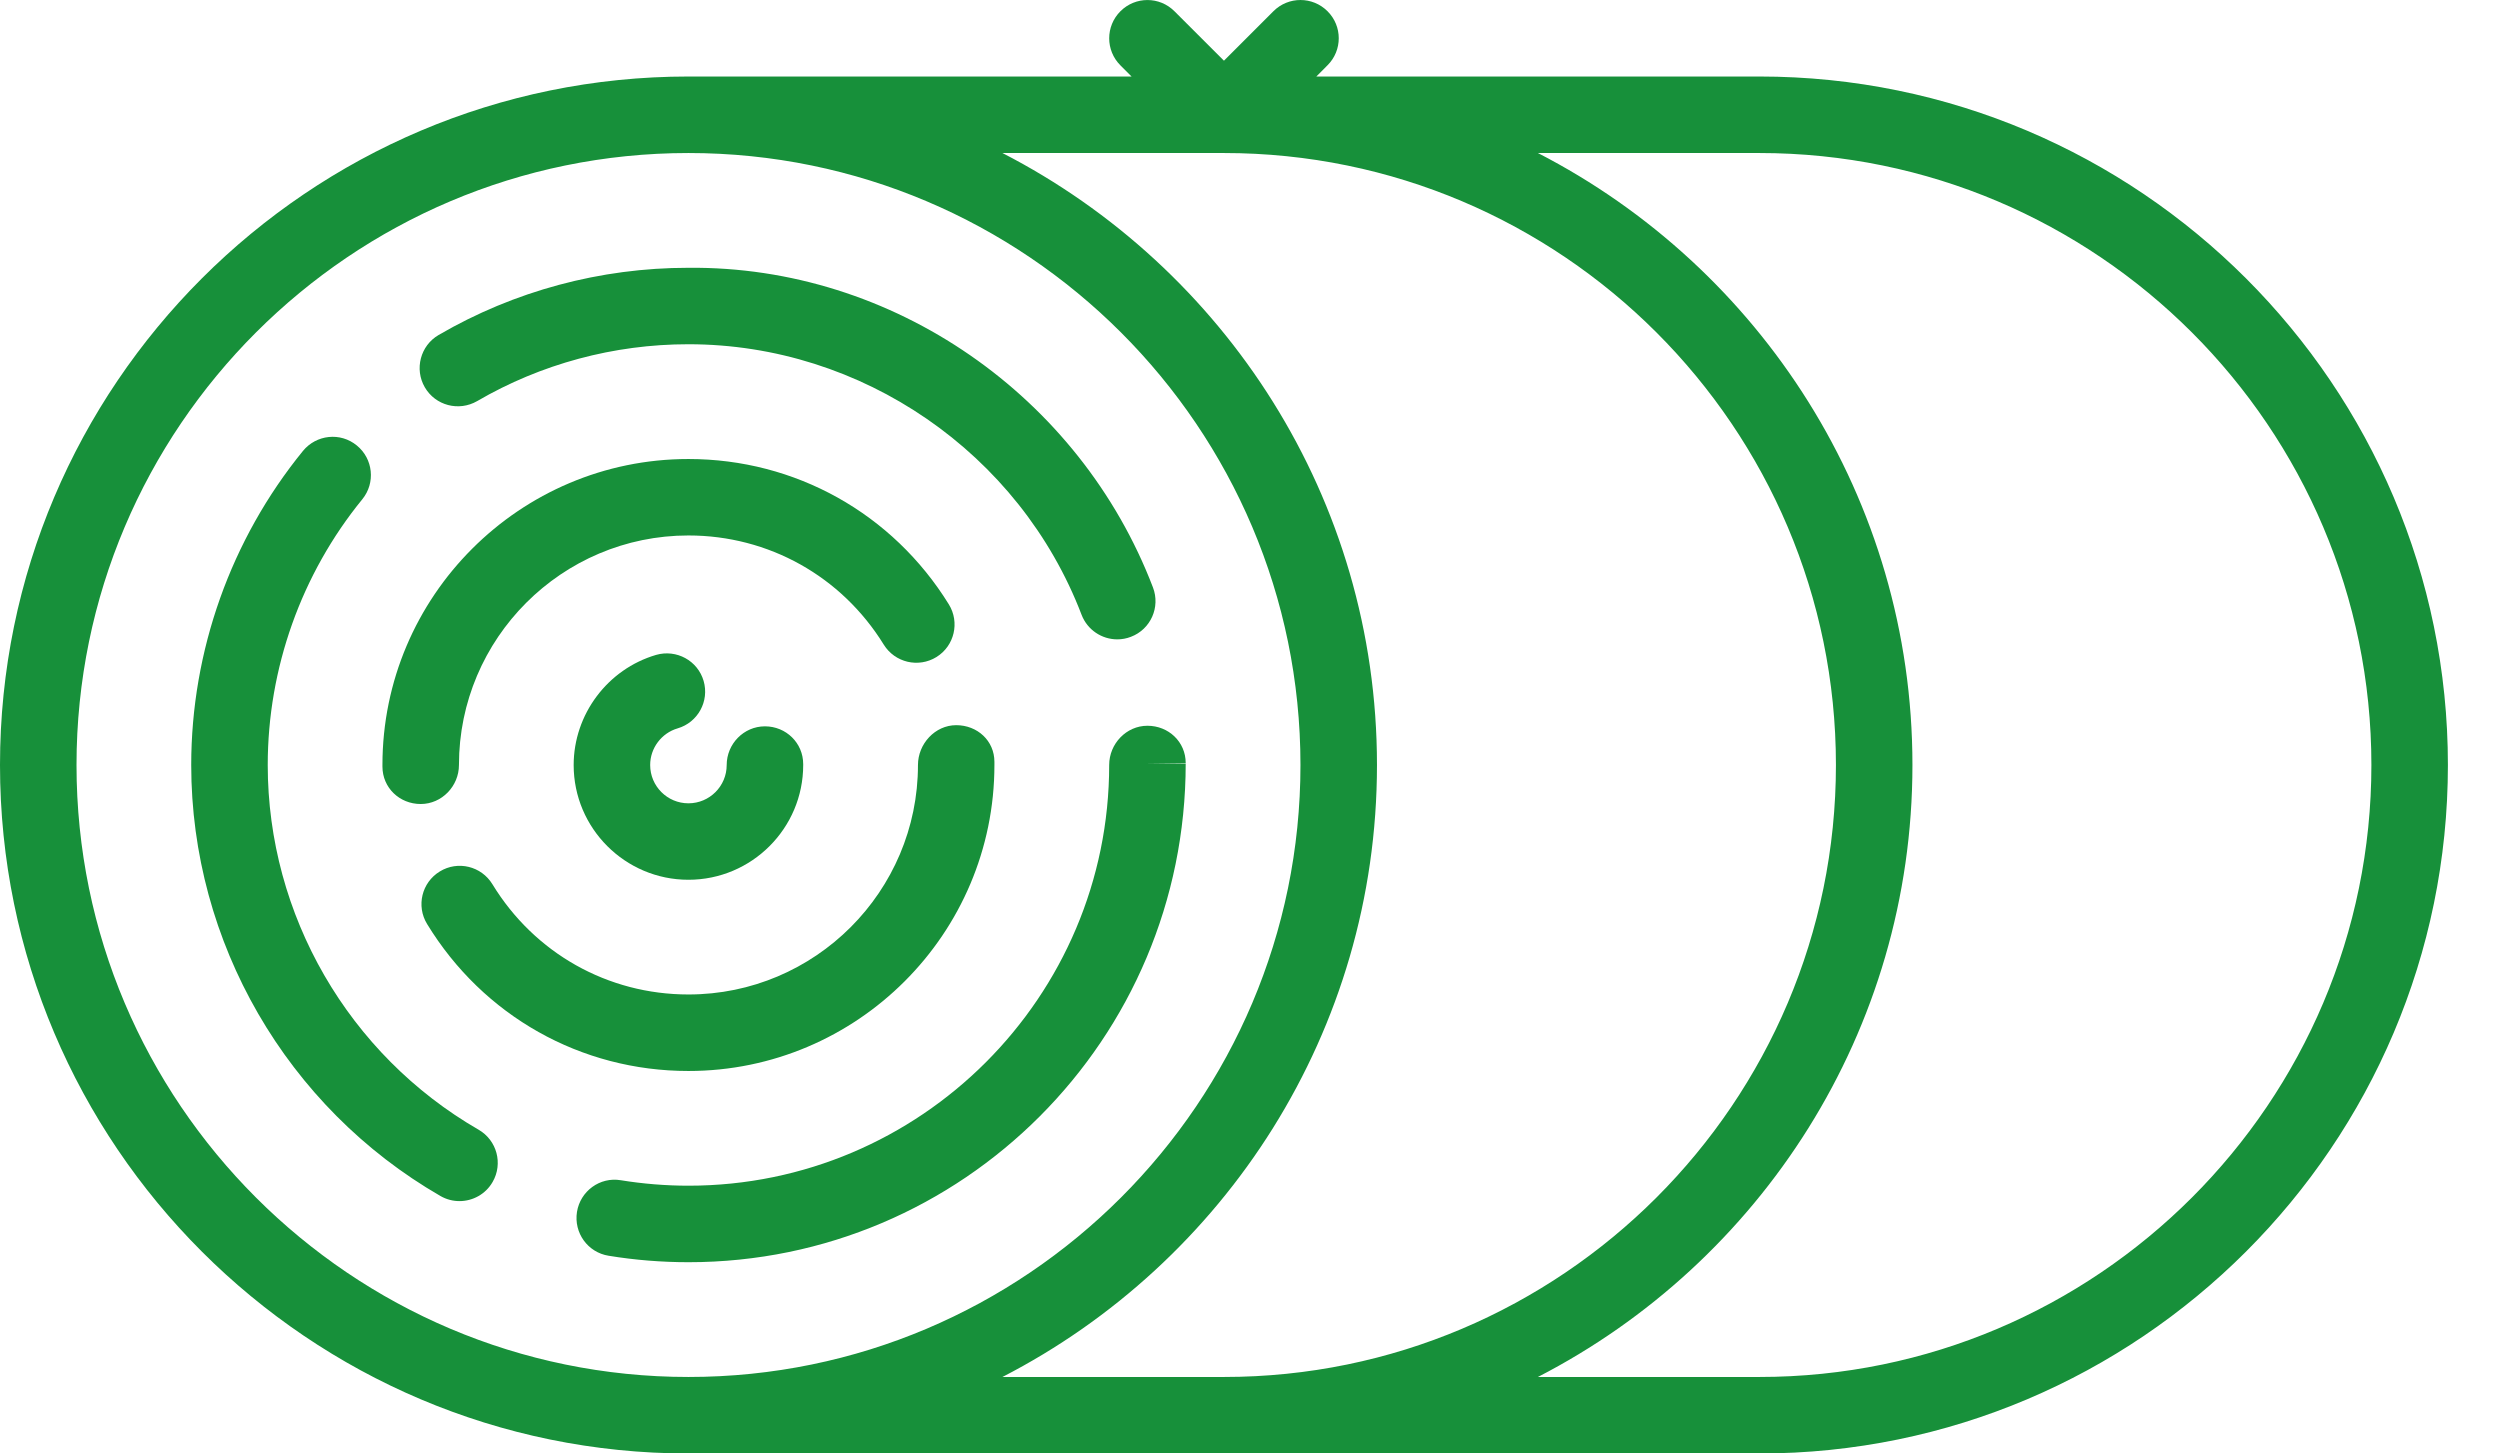 <?xml version="1.0" encoding="UTF-8"?>
<svg xmlns="http://www.w3.org/2000/svg" width="43" height="25" viewBox="0 0 43 25" fill="none">
  <path d="M20.394 13.132L19.736 13.124H20.394C20.394 12.76 20.099 12.483 19.736 12.483C19.372 12.483 19.078 12.794 19.078 13.157C19.078 17.147 15.832 20.394 11.842 20.394C11.451 20.394 11.06 20.362 10.678 20.3C10.319 20.239 9.981 20.487 9.924 20.845C9.867 21.204 10.109 21.542 10.469 21.599C10.92 21.673 11.382 21.71 11.842 21.71C16.557 21.71 20.394 17.873 20.394 13.132ZM8.207 6.899C9.305 6.259 10.56 5.921 11.838 5.921C11.84 5.921 11.84 5.921 11.842 5.921C14.821 5.921 17.538 7.791 18.603 10.574C18.703 10.835 18.952 10.997 19.217 10.997C19.296 10.997 19.375 10.983 19.452 10.953C19.792 10.824 19.961 10.443 19.831 10.104C18.573 6.814 15.361 4.572 11.838 4.606C10.328 4.606 8.843 5.005 7.544 5.762C7.23 5.945 7.125 6.349 7.307 6.662C7.49 6.976 7.891 7.081 8.207 6.899ZM8.232 19.431C5.994 18.14 4.605 15.737 4.605 13.158C4.605 11.497 5.182 9.874 6.232 8.587C6.461 8.306 6.419 7.891 6.137 7.662C5.855 7.43 5.441 7.475 5.211 7.756C3.972 9.276 3.289 11.195 3.289 13.158C3.289 16.205 4.931 19.045 7.575 20.571C7.679 20.631 7.791 20.659 7.903 20.659C8.13 20.659 8.352 20.541 8.473 20.33C8.655 20.015 8.547 19.613 8.232 19.431Z" fill="#17903A"></path>
  <path d="M8.469 15.208C8.279 14.897 7.874 14.799 7.565 14.989C7.254 15.178 7.156 15.583 7.346 15.893C8.311 17.475 9.991 18.421 11.841 18.421C14.743 18.421 17.104 16.06 17.104 13.158V13.104C17.104 12.74 16.81 12.473 16.447 12.473C16.083 12.473 15.789 12.794 15.789 13.158C15.789 15.335 14.018 17.105 11.841 17.105C10.454 17.105 9.194 16.396 8.469 15.208ZM7.236 13.829C7.6 13.829 7.894 13.521 7.894 13.158C7.894 10.981 9.664 9.21 11.841 9.21C13.219 9.21 14.475 9.912 15.201 11.088C15.393 11.397 15.798 11.492 16.107 11.301C16.416 11.11 16.511 10.704 16.32 10.395C15.352 8.829 13.677 7.895 11.841 7.895C8.939 7.895 6.578 10.256 6.578 13.158V13.185C6.578 13.549 6.872 13.829 7.236 13.829Z" fill="#17903A"></path>
  <path d="M11.655 12.528C12.004 12.426 12.204 12.06 12.102 11.711C12 11.363 11.636 11.164 11.286 11.264C10.45 11.509 9.867 12.288 9.867 13.159C9.867 14.247 10.753 15.132 11.841 15.132C12.929 15.132 13.815 14.247 13.815 13.159V13.143C13.815 12.78 13.521 12.493 13.157 12.493C12.793 12.493 12.499 12.795 12.499 13.159C12.499 13.522 12.204 13.817 11.841 13.817C11.478 13.817 11.183 13.522 11.183 13.159C11.182 12.869 11.377 12.609 11.655 12.528Z" fill="#17903A"></path>
  <path d="M30.262 1.316H22.641L22.833 1.123C23.091 0.866 23.091 0.45 22.833 0.193C22.576 -0.064 22.16 -0.064 21.903 0.193L21.052 1.044L20.201 0.194C19.944 -0.064 19.528 -0.064 19.271 0.194C19.014 0.451 19.014 0.867 19.271 1.124L19.463 1.316H11.842C5.312 1.316 0 6.628 0 13.158C0 19.688 5.312 25 11.842 25H30.262C36.791 25 42.104 19.688 42.104 13.158C42.104 6.628 36.791 1.316 30.262 1.316ZM1.316 13.158C1.316 7.354 6.038 2.632 11.842 2.632C17.646 2.632 22.368 7.354 22.368 13.158C22.368 18.962 17.646 23.684 11.842 23.684C6.038 23.684 1.316 18.962 1.316 13.158ZM23.684 13.158C23.684 8.574 21.062 4.599 17.242 2.632H21.052C26.856 2.632 31.578 7.354 31.578 13.158C31.578 18.962 26.856 23.684 21.052 23.684H17.242C21.062 21.717 23.684 17.741 23.684 13.158ZM30.262 23.684H26.452C30.271 21.717 32.894 17.741 32.894 13.158C32.894 8.574 30.271 4.599 26.452 2.632H30.262C36.066 2.632 40.788 7.354 40.788 13.158C40.788 18.962 36.066 23.684 30.262 23.684Z" fill="#17903A"></path>
</svg>
